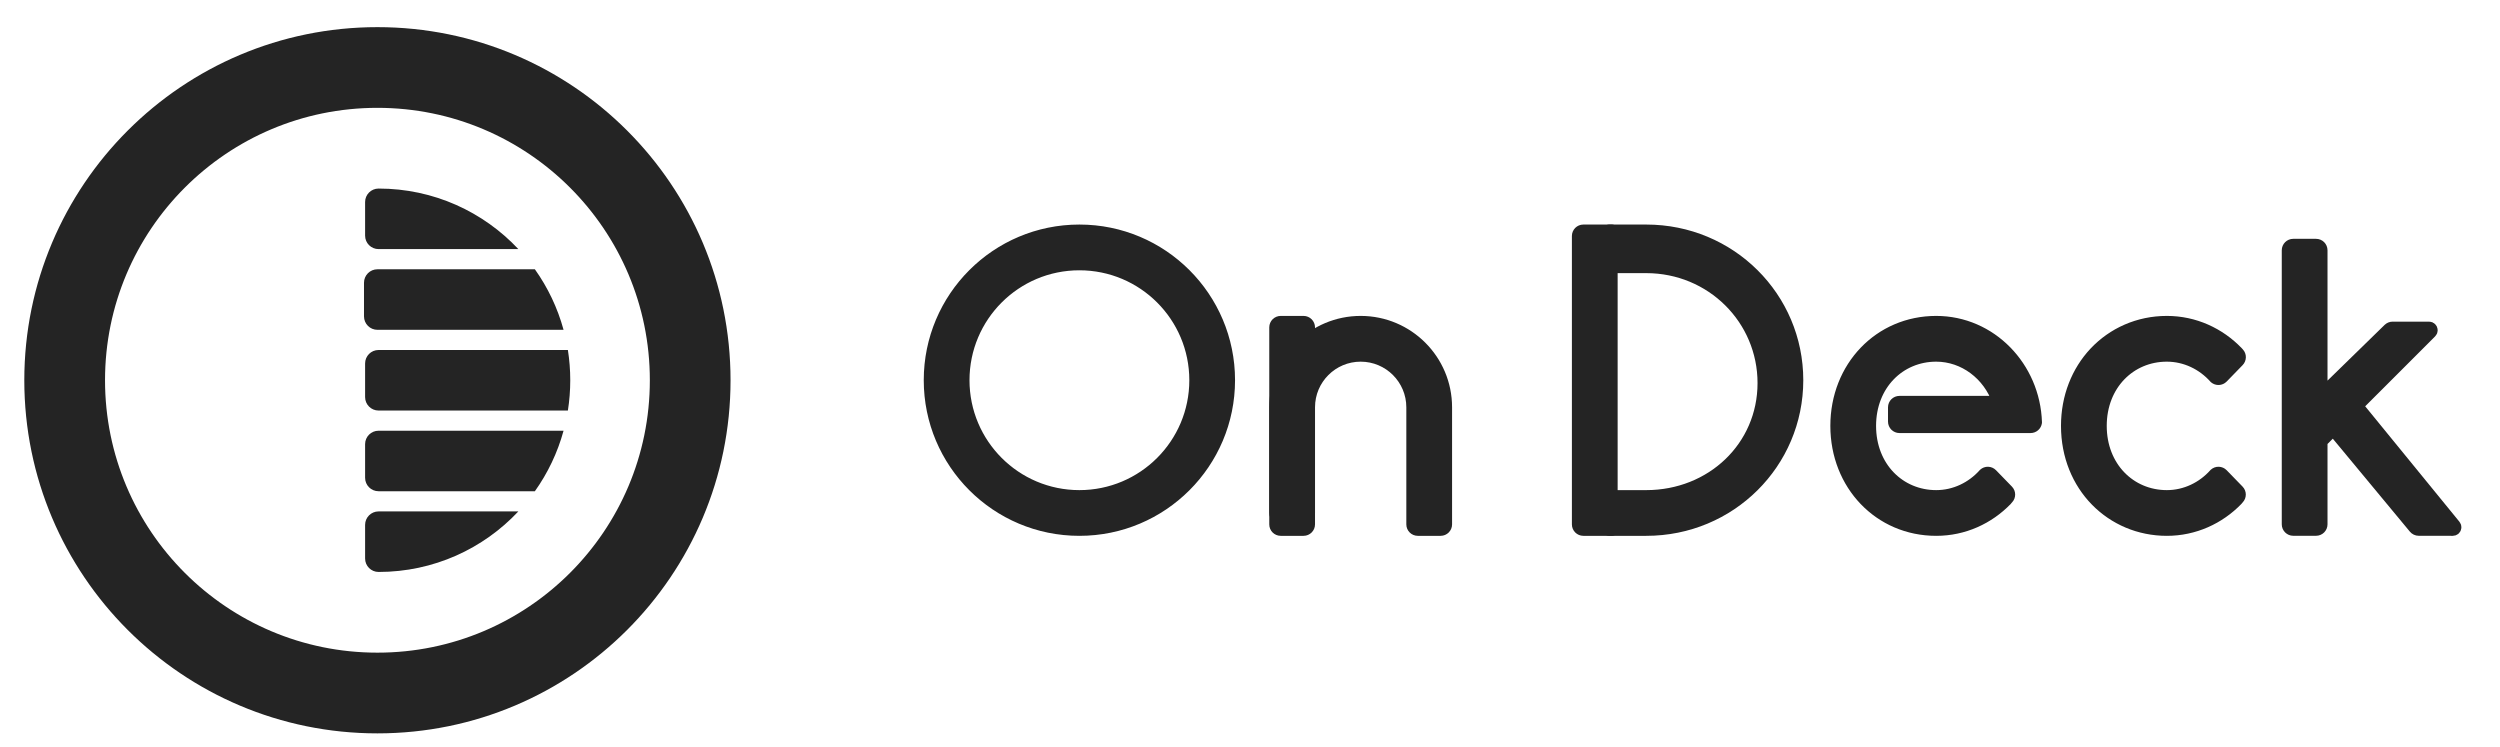 <?xml version="1.0" encoding="utf-8"?>
<svg xmlns="http://www.w3.org/2000/svg" width="97" height="29" viewBox="0 0 97 29" fill="none">
<g id="ondeck" clip-path="url(#clip0_2108_28114)">
<g id="Group">
<path id="Vector" d="M52.794 12.48C54.63 12.48 56.118 13.969 56.118 15.804V20.347C56.118 20.469 56.019 20.568 55.896 20.568H55.01C54.888 20.568 54.788 20.469 54.788 20.347V15.804C54.788 14.703 53.895 13.81 52.794 13.81C51.693 13.81 50.8 14.703 50.8 15.804V20.347C50.8 20.469 50.7 20.568 50.578 20.568H49.692C49.569 20.568 49.47 20.469 49.47 20.347V15.804C49.47 13.969 50.958 12.48 52.794 12.48Z" fill="#242424"/>
<path id="Vector_2" d="M49.692 12.48H50.578C50.7 12.48 50.8 12.58 50.8 12.702V19.904C50.8 20.026 50.7 20.125 50.578 20.125H49.692C49.569 20.125 49.47 20.026 49.47 19.904V12.702C49.47 12.58 49.569 12.48 49.692 12.48Z" fill="#242424"/>
<path id="Vector_3" d="M63.873 20.568C67.14 20.568 69.745 17.964 69.745 14.752C69.745 11.539 67.14 8.935 63.873 8.935C63.581 8.935 63.1 8.935 62.431 8.935V10.375H63.873C66.407 10.375 68.415 12.384 68.415 14.862C68.415 17.341 66.407 19.239 63.873 19.239C63.574 19.239 63.093 19.239 62.431 19.239V20.568H63.873Z" fill="#242424"/>
<path id="Vector_4" d="M61.434 8.935H62.542V20.568H61.434C61.311 20.568 61.212 20.469 61.212 20.346V9.157C61.212 9.034 61.311 8.935 61.434 8.935Z" fill="#242424"/>
<path id="Vector_5" fill-rule="evenodd" clip-rule="evenodd" d="M36.064 14.752C36.064 11.539 38.668 8.935 41.88 8.935C45.093 8.935 47.697 11.539 47.697 14.752C47.697 17.964 45.093 20.568 41.88 20.568C38.668 20.568 36.064 17.964 36.064 14.752ZM41.88 10.265C39.402 10.265 37.394 12.274 37.394 14.752C37.394 17.23 39.402 19.239 41.88 19.239C44.359 19.239 46.368 17.23 46.368 14.752C46.368 12.274 44.359 10.265 41.88 10.265Z" fill="#242424"/>
<path id="Vector_6" d="M90.085 15.296L92.679 12.765C92.721 12.725 92.776 12.702 92.834 12.702H94.249C94.31 12.702 94.36 12.752 94.36 12.813C94.36 12.842 94.349 12.871 94.328 12.891L91.47 15.749L95.255 20.387C95.294 20.435 95.287 20.504 95.24 20.543C95.219 20.559 95.195 20.568 95.169 20.568L93.845 20.566C93.779 20.566 93.717 20.536 93.675 20.486L90.528 16.691L90.085 17.134V20.344C90.085 20.466 89.986 20.566 89.863 20.566H88.977C88.855 20.566 88.755 20.466 88.755 20.344V9.711C88.755 9.588 88.855 9.489 88.977 9.489H89.863C89.986 9.489 90.085 9.588 90.085 9.711V15.296Z" fill="#242424"/>
<path id="Vector_7" d="M86.859 13.708L86.817 13.662C86.114 12.932 85.144 12.48 84.073 12.48C82.973 12.48 81.98 12.928 81.273 13.68C80.596 14.402 80.189 15.4 80.189 16.524C80.189 18.869 81.928 20.568 84.073 20.568C85.14 20.568 86.106 20.12 86.808 19.396L86.806 19.393L86.854 19.341C86.936 19.255 86.935 19.12 86.852 19.035L86.234 18.399C86.151 18.314 86.016 18.31 85.928 18.39C85.457 18.917 84.792 19.239 84.073 19.239C82.653 19.239 81.519 18.125 81.519 16.524C81.519 14.924 82.653 13.81 84.073 13.81C84.794 13.81 85.461 14.134 85.932 14.663C86.021 14.738 86.153 14.733 86.235 14.649L86.854 14.012C86.936 13.928 86.939 13.794 86.859 13.708Z" fill="#242424"/>
<path id="Vector_8" d="M71.24 16.524C71.24 14.241 72.92 12.48 75.124 12.48C77.247 12.48 78.938 14.24 79.006 16.389C78.991 16.497 78.898 16.58 78.787 16.58H73.699C73.577 16.58 73.477 16.48 73.477 16.358V15.804C73.477 15.682 73.577 15.583 73.699 15.583H77.522C77.157 14.533 76.201 13.81 75.124 13.81C73.704 13.81 72.569 14.924 72.569 16.524C72.569 18.125 73.704 19.239 75.124 19.239C75.843 19.239 76.508 18.917 76.979 18.39C77.066 18.31 77.202 18.314 77.285 18.399L77.903 19.035C77.986 19.12 77.987 19.255 77.905 19.341L77.856 19.393L77.859 19.396C77.16 20.118 76.198 20.568 75.124 20.568C72.92 20.568 71.24 18.808 71.24 16.524Z" fill="#242424"/>
<path id="Vector_9" d="M52.794 12.48C54.63 12.48 56.118 13.969 56.118 15.804V20.347C56.118 20.469 56.019 20.568 55.896 20.568H55.01C54.888 20.568 54.788 20.469 54.788 20.347V15.804C54.788 14.703 53.895 13.81 52.794 13.81C51.693 13.81 50.8 14.703 50.8 15.804V20.347C50.8 20.469 50.7 20.568 50.578 20.568H49.692C49.569 20.568 49.47 20.469 49.47 20.347V15.804C49.47 13.969 50.958 12.48 52.794 12.48Z" stroke="#242424" stroke-width="0.445" stroke-linejoin="round"/>
<path id="Vector_10" d="M49.692 12.48H50.578C50.7 12.48 50.8 12.58 50.8 12.702V19.904C50.8 20.026 50.7 20.125 50.578 20.125H49.692C49.569 20.125 49.47 20.026 49.47 19.904V12.702C49.47 12.58 49.569 12.48 49.692 12.48Z" stroke="#242424" stroke-width="0.445" stroke-linejoin="round"/>
<path id="Vector_11" d="M63.873 20.568C67.14 20.568 69.745 17.964 69.745 14.752C69.745 11.539 67.14 8.935 63.873 8.935C63.581 8.935 63.1 8.935 62.431 8.935V10.375H63.873C66.407 10.375 68.415 12.384 68.415 14.862C68.415 17.341 66.407 19.239 63.873 19.239C63.574 19.239 63.093 19.239 62.431 19.239V20.568H63.873Z" stroke="#242424" stroke-width="0.445" stroke-linejoin="round"/>
<path id="Vector_12" d="M61.434 8.935H62.542V20.568H61.434C61.311 20.568 61.212 20.469 61.212 20.346V9.157C61.212 9.034 61.311 8.935 61.434 8.935Z" stroke="#242424" stroke-width="0.445" stroke-linejoin="round"/>
<path id="Vector_13" fill-rule="evenodd" clip-rule="evenodd" d="M36.064 14.752C36.064 11.539 38.668 8.935 41.88 8.935C45.093 8.935 47.697 11.539 47.697 14.752C47.697 17.964 45.093 20.568 41.88 20.568C38.668 20.568 36.064 17.964 36.064 14.752ZM41.88 10.265C39.402 10.265 37.394 12.274 37.394 14.752C37.394 17.23 39.402 19.239 41.88 19.239C44.359 19.239 46.368 17.23 46.368 14.752C46.368 12.274 44.359 10.265 41.88 10.265Z" stroke="#242424" stroke-width="0.445" stroke-linejoin="round"/>
<path id="Vector_14" d="M90.085 15.296L92.679 12.765C92.721 12.725 92.776 12.702 92.834 12.702H94.249C94.31 12.702 94.36 12.752 94.36 12.813C94.36 12.842 94.349 12.871 94.328 12.891L91.47 15.749L95.255 20.387C95.294 20.435 95.287 20.504 95.24 20.543C95.219 20.559 95.195 20.568 95.169 20.568L93.845 20.566C93.779 20.566 93.717 20.536 93.675 20.486L90.528 16.691L90.085 17.134V20.344C90.085 20.466 89.986 20.566 89.863 20.566H88.977C88.855 20.566 88.755 20.466 88.755 20.344V9.711C88.755 9.588 88.855 9.489 88.977 9.489H89.863C89.986 9.489 90.085 9.588 90.085 9.711V15.296Z" stroke="#242424" stroke-width="0.445" stroke-linejoin="round"/>
<path id="Vector_15" d="M86.859 13.708L86.817 13.662C86.114 12.932 85.144 12.48 84.073 12.48C82.973 12.48 81.98 12.928 81.273 13.68C80.596 14.402 80.189 15.4 80.189 16.524C80.189 18.869 81.928 20.568 84.073 20.568C85.14 20.568 86.106 20.12 86.808 19.396L86.806 19.393L86.854 19.341C86.936 19.255 86.935 19.12 86.852 19.035L86.234 18.399C86.151 18.314 86.016 18.31 85.928 18.39C85.457 18.917 84.792 19.239 84.073 19.239C82.653 19.239 81.519 18.125 81.519 16.524C81.519 14.924 82.653 13.81 84.073 13.81C84.794 13.81 85.461 14.134 85.932 14.663C86.021 14.738 86.153 14.733 86.235 14.649L86.854 14.012C86.936 13.928 86.939 13.794 86.859 13.708Z" stroke="#242424" stroke-width="0.445" stroke-linejoin="round"/>
<path id="Vector_16" d="M71.24 16.524C71.24 14.241 72.92 12.48 75.124 12.48C77.247 12.48 78.938 14.24 79.006 16.389C78.991 16.497 78.898 16.58 78.787 16.58H73.699C73.577 16.58 73.477 16.48 73.477 16.358V15.804C73.477 15.682 73.577 15.583 73.699 15.583H77.522C77.157 14.533 76.201 13.81 75.124 13.81C73.704 13.81 72.569 14.924 72.569 16.524C72.569 18.125 73.704 19.239 75.124 19.239C75.843 19.239 76.508 18.917 76.979 18.39C77.066 18.31 77.202 18.314 77.285 18.399L77.903 19.035C77.986 19.12 77.987 19.255 77.905 19.341L77.856 19.393L77.859 19.396C77.16 20.118 76.198 20.568 75.124 20.568C72.92 20.568 71.24 18.808 71.24 16.524Z" stroke="#242424" stroke-width="0.445" stroke-linejoin="round"/>
<path id="Vector_17" fill-rule="evenodd" clip-rule="evenodd" d="M22.198 7.316H25.388C25.676 7.316 25.91 7.55 25.91 7.838V9.143C25.91 9.432 25.676 9.665 25.388 9.665H23.954C23.479 8.802 22.886 8.011 22.198 7.316ZM20.112 9.665H14.688C14.4 9.665 14.166 9.432 14.166 9.143V7.838C14.166 7.55 14.4 7.316 14.688 7.316C16.827 7.316 18.756 8.22 20.112 9.665ZM20.112 19.843C18.756 21.289 16.827 22.192 14.688 22.192C14.4 22.192 14.166 21.958 14.166 21.67V20.365C14.166 20.077 14.4 19.843 14.688 19.843H20.112ZM23.954 19.843H25.388C25.676 19.843 25.91 20.077 25.91 20.365V21.67C25.91 21.958 25.676 22.192 25.388 22.192H22.198C22.886 21.497 23.479 20.707 23.954 19.843ZM21.866 16.712C21.633 17.565 21.253 18.358 20.753 19.06H14.688C14.4 19.06 14.166 18.827 14.166 18.538V17.233C14.166 16.945 14.4 16.712 14.688 16.712H21.866ZM25.077 16.712H25.388C25.676 16.712 25.91 16.945 25.91 17.233V18.538C25.91 18.827 25.676 19.06 25.388 19.06H24.343C24.675 18.319 24.923 17.532 25.077 16.712ZM22.034 13.58C22.094 13.962 22.126 14.355 22.126 14.754C22.126 15.154 22.094 15.546 22.034 15.929H14.688C14.4 15.929 14.166 15.695 14.166 15.407V14.102C14.166 13.813 14.4 13.58 14.688 13.58H22.034ZM25.193 13.58H25.388C25.676 13.58 25.91 13.813 25.91 14.102V15.407C25.91 15.695 25.676 15.929 25.388 15.929H25.193C25.236 15.543 25.258 15.151 25.258 14.754C25.258 14.357 25.236 13.965 25.193 13.58ZM20.753 10.448C21.253 11.15 21.633 11.943 21.866 12.797H14.645C14.356 12.797 14.123 12.563 14.123 12.275V10.97C14.123 10.682 14.356 10.448 14.645 10.448H20.753ZM24.343 10.448H25.345C25.633 10.448 25.866 10.682 25.866 10.97V12.275C25.866 12.563 25.633 12.797 25.345 12.797H25.077C24.923 11.977 24.675 11.19 24.343 10.448Z" fill="#242424"/>
<path id="Vector_18" fill-rule="evenodd" clip-rule="evenodd" d="M14.644 28.455C7.077 28.455 0.943 22.321 0.943 14.754C0.943 7.187 7.077 1.053 14.644 1.053C22.211 1.053 28.345 7.187 28.345 14.754C28.345 22.321 22.211 28.455 14.644 28.455ZM14.644 25.323C20.481 25.323 25.214 20.591 25.214 14.754C25.214 8.917 20.481 4.184 14.644 4.184C8.807 4.184 4.075 8.917 4.075 14.754C4.075 20.591 8.807 25.323 14.644 25.323Z" fill="#242424"/>
</g>
</g>
<defs>
<clipPath id="clip0_2108_28114">
<rect width="96" height="28" fill="white" transform="translate(0.048 0.87)"/>
</clipPath>
</defs>
</svg>